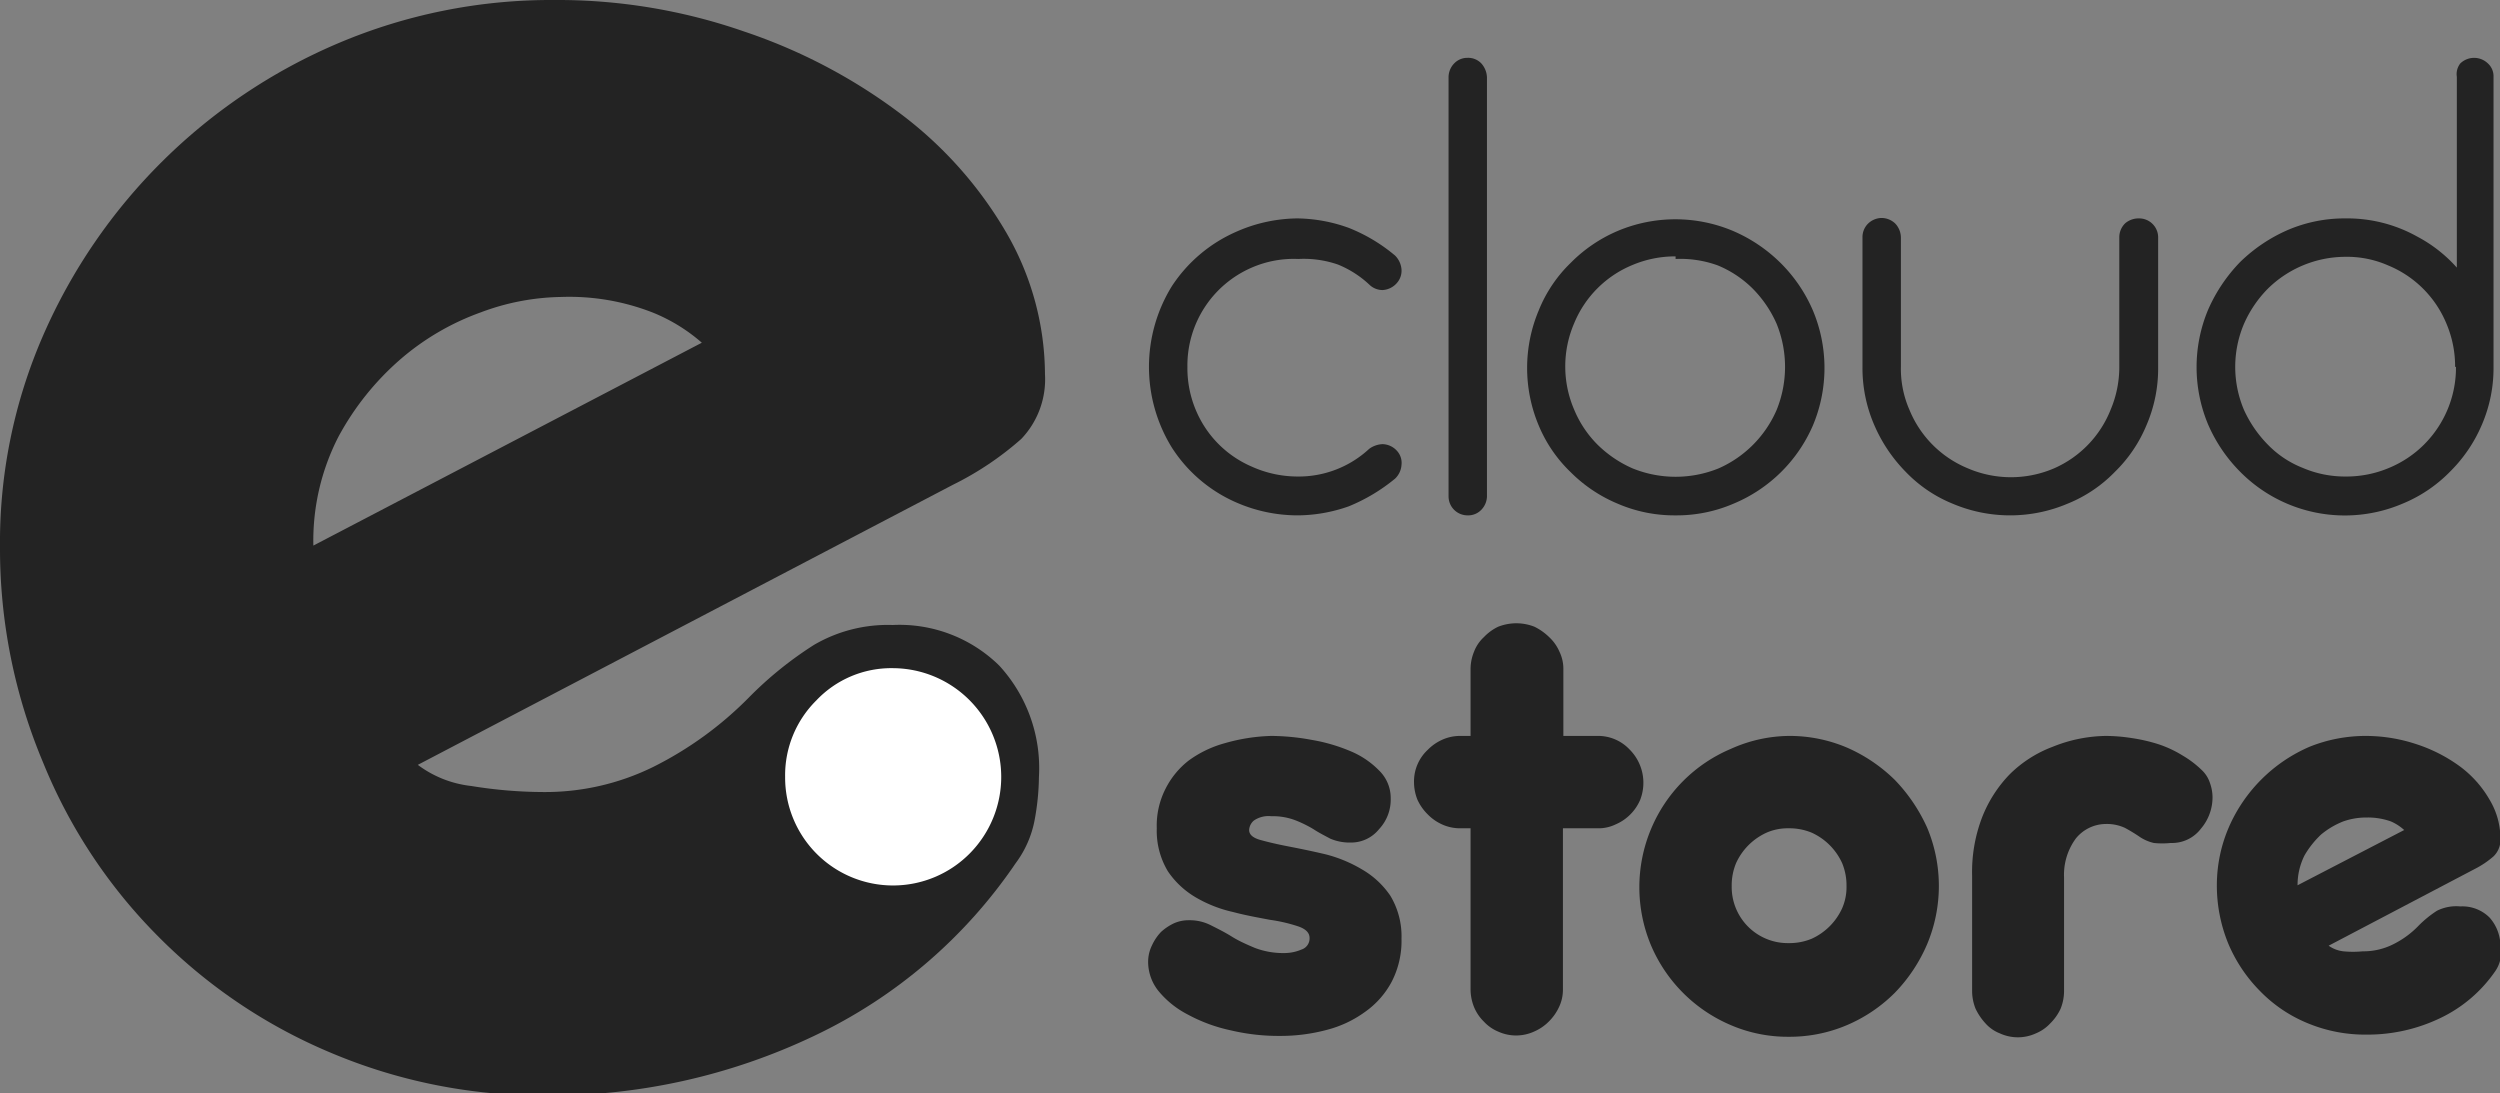 <svg id="Layer_1" data-name="Layer 1" xmlns="http://www.w3.org/2000/svg" viewBox="0 0 57.92 25.33"><rect x="0" y="0" width="57.92" height="25.33" fill="#808080" stroke="none"/><defs><style>.cls-1{fill:#232323;}.cls-2{fill:#fff;}</style></defs><path class="cls-1" d="M29,6.2a2.47,2.47,0,0,0-1.49,2.3,2.51,2.51,0,0,0,.4,1.39,2.45,2.45,0,0,0,1.09.92,2.59,2.59,0,0,0,1.06.23,2.4,2.4,0,0,0,1.66-.64.56.56,0,0,1,.31-.11.46.46,0,0,1,.33.15.41.41,0,0,1,.11.33.48.48,0,0,1-.15.32,4.16,4.16,0,0,1-1.07.64,3.6,3.6,0,0,1-1.19.21,3.55,3.55,0,0,1-1.42-.3,3.37,3.37,0,0,1-1.49-1.27,3.56,3.56,0,0,1,0-3.74,3.42,3.42,0,0,1,1.49-1.26,3.56,3.56,0,0,1,1.42-.31,3.62,3.62,0,0,1,1.19.22,3.9,3.9,0,0,1,1.07.64.51.51,0,0,1,.15.32.43.43,0,0,1-.11.32.47.47,0,0,1-.33.16.44.44,0,0,1-.31-.13A2.37,2.37,0,0,0,31,6.13,2.41,2.41,0,0,0,30.08,6,2.44,2.44,0,0,0,29,6.2Z"/><path class="cls-1" d="M34,11.94a.44.44,0,0,1-.44-.44V1.8a.46.46,0,0,1,.13-.33A.42.42,0,0,1,34,1.34a.42.42,0,0,1,.32.13.51.51,0,0,1,.13.33v9.7a.46.46,0,0,1-.13.31A.42.42,0,0,1,34,11.94Z"/><path class="cls-1" d="M38.82,11.94a3.31,3.31,0,0,1-1.34-.27,3.37,3.37,0,0,1-1.09-.73,3.2,3.2,0,0,1-.74-1.08,3.44,3.44,0,0,1,0-2.67,3.19,3.19,0,0,1,.74-1.1,3.4,3.4,0,0,1,1.09-.74,3.44,3.44,0,0,1,2.67,0,3.55,3.55,0,0,1,1.1.74A3.49,3.49,0,0,1,42,7.19a3.44,3.44,0,0,1,0,2.67,3.44,3.44,0,0,1-1.84,1.81A3.33,3.33,0,0,1,38.82,11.94Zm0-6a2.54,2.54,0,0,0-1,.2,2.48,2.48,0,0,0-1.35,1.35,2.53,2.53,0,0,0,0,2,2.5,2.5,0,0,0,.54.81,2.7,2.7,0,0,0,.81.55,2.65,2.65,0,0,0,2,0A2.61,2.61,0,0,0,41.16,9.5a2.65,2.65,0,0,0,0-2,2.7,2.7,0,0,0-.55-.81,2.5,2.5,0,0,0-.81-.54A2.53,2.53,0,0,0,38.82,6Z"/><path class="cls-1" d="M49.56,5.06a.44.44,0,0,1,.44.45v3a3.31,3.31,0,0,1-.27,1.34A3.24,3.24,0,0,1,49,10.93a3.19,3.19,0,0,1-1.1.74,3.41,3.41,0,0,1-2.66,0,3.15,3.15,0,0,1-1.09-.74,3.54,3.54,0,0,1-.73-1.09,3.31,3.31,0,0,1-.27-1.34v-3a.44.44,0,0,1,.13-.32.46.46,0,0,1,.31-.13.46.46,0,0,1,.32.13.48.48,0,0,1,.13.32v3a2.37,2.37,0,0,0,.2,1,2.48,2.48,0,0,0,1.35,1.35,2.53,2.53,0,0,0,2,0A2.48,2.48,0,0,0,48.9,9.49a2.54,2.54,0,0,0,.2-1v-3a.45.45,0,0,1,.14-.32A.48.48,0,0,1,49.56,5.06Z"/><path class="cls-1" d="M54.34,5.06A3.32,3.32,0,0,1,56,5.48a3.27,3.27,0,0,1,.92.72V1.78A.4.4,0,0,1,57,1.47a.46.46,0,0,1,.64,0,.4.4,0,0,1,.13.31V8.5a3.31,3.31,0,0,1-.27,1.34,3.4,3.4,0,0,1-.74,1.09,3.28,3.28,0,0,1-1.1.74,3.41,3.41,0,0,1-3.76-.74,3.56,3.56,0,0,1-.74-1.09,3.44,3.44,0,0,1,0-2.67,3.74,3.74,0,0,1,.74-1.1A3.69,3.69,0,0,1,53,5.33,3.34,3.34,0,0,1,54.34,5.06ZM56.88,8.5a2.53,2.53,0,0,0-.2-1,2.48,2.48,0,0,0-1.35-1.35,2.37,2.37,0,0,0-1-.2,2.57,2.57,0,0,0-1.79.74,2.7,2.7,0,0,0-.55.81,2.55,2.55,0,0,0,0,2,2.78,2.78,0,0,0,.55.8,2.3,2.3,0,0,0,.81.54,2.49,2.49,0,0,0,1,.2,2.54,2.54,0,0,0,1-.2,2.5,2.5,0,0,0,.81-.54,2.52,2.52,0,0,0,.74-1.8Z"/><path class="cls-1" d="M29.45,17.05a5.21,5.21,0,0,1,.93.09,4,4,0,0,1,.9.26,2,2,0,0,1,.67.45.89.89,0,0,1,.27.65,1,1,0,0,1-.27.71.83.83,0,0,1-.65.31,1.14,1.14,0,0,1-.48-.09c-.13-.07-.27-.14-.39-.22A2.74,2.74,0,0,0,30,19a1.47,1.47,0,0,0-.55-.09.6.6,0,0,0-.4.1.31.31,0,0,0-.11.22c0,.1.08.18.26.23s.39.1.65.15.55.11.85.18a3.17,3.17,0,0,1,.85.35,2,2,0,0,1,.66.61,1.82,1.82,0,0,1,.26,1,2.06,2.06,0,0,1-.23,1,2,2,0,0,1-.61.69,2.61,2.61,0,0,1-.89.42,4.13,4.13,0,0,1-1.07.14,4.79,4.79,0,0,1-1.16-.13,3.7,3.7,0,0,1-1-.37,2.15,2.15,0,0,1-.67-.54,1.08,1.08,0,0,1-.24-.67.86.86,0,0,1,.09-.39,1.13,1.13,0,0,1,.21-.31,1.21,1.21,0,0,1,.3-.2.83.83,0,0,1,.34-.07,1.08,1.08,0,0,1,.52.12c.16.08.32.16.48.26s.34.18.53.26a1.85,1.85,0,0,0,.71.12,1,1,0,0,0,.37-.08.27.27,0,0,0,.19-.27q0-.18-.27-.27a3.71,3.71,0,0,0-.65-.15c-.26-.05-.55-.1-.85-.18a3,3,0,0,1-.85-.33,2,2,0,0,1-.66-.61,1.82,1.82,0,0,1-.26-1,1.88,1.88,0,0,1,.2-.91,1.92,1.92,0,0,1,.54-.66,2.56,2.56,0,0,1,.83-.4A4.29,4.29,0,0,1,29.45,17.05Z"/><path class="cls-1" d="M35.14,14.44a1.15,1.15,0,0,1,.41.08,1.31,1.31,0,0,1,.34.24,1,1,0,0,1,.24.34.9.9,0,0,1,.09.4v1.55H37a1,1,0,0,1,.75.31A1.09,1.09,0,0,1,38,18.53a1.08,1.08,0,0,1-.57.57.91.91,0,0,1-.41.09h-.81v3.74a.93.93,0,0,1-.09.4,1.16,1.16,0,0,1-.24.34,1.08,1.08,0,0,1-.34.23,1,1,0,0,1-.41.09,1,1,0,0,1-.42-.09.94.94,0,0,1-.33-.23,1,1,0,0,1-.23-.34,1.1,1.1,0,0,1-.08-.4V19.19h-.25a1,1,0,0,1-.41-.09,1.09,1.09,0,0,1-.33-.23,1.16,1.16,0,0,1-.24-.34,1.1,1.1,0,0,1-.08-.4,1,1,0,0,1,.32-.76,1.09,1.09,0,0,1,.33-.23,1,1,0,0,1,.41-.09h.25V15.5a1.06,1.06,0,0,1,.08-.4.89.89,0,0,1,.23-.34,1.12,1.12,0,0,1,.33-.24A1.16,1.16,0,0,1,35.14,14.44Z"/><path class="cls-1" d="M41.44,17.05a3.39,3.39,0,0,1,1.35.27,3.68,3.68,0,0,1,1.11.75,3.88,3.88,0,0,1,.75,1.11,3.49,3.49,0,0,1,0,2.69A3.7,3.7,0,0,1,43.9,23a3.51,3.51,0,0,1-1.11.75,3.39,3.39,0,0,1-1.35.27,3.34,3.34,0,0,1-1.34-.27,3.49,3.49,0,0,1-1.85-1.85,3.49,3.49,0,0,1,0-2.69,3.46,3.46,0,0,1,1.85-1.86A3.34,3.34,0,0,1,41.44,17.05Zm0,2.14a1.22,1.22,0,0,0-.51.1,1.42,1.42,0,0,0-.71.71,1.35,1.35,0,0,0-.1.53,1.3,1.3,0,0,0,1.32,1.32,1.35,1.35,0,0,0,.53-.1,1.42,1.42,0,0,0,.71-.71,1.22,1.22,0,0,0,.1-.51,1.35,1.35,0,0,0-.1-.53,1.42,1.42,0,0,0-.71-.71A1.35,1.35,0,0,0,41.44,19.19Z"/><path class="cls-1" d="M48.79,17.05a4,4,0,0,1,.6.05,3.88,3.88,0,0,1,.61.14,2.61,2.61,0,0,1,.56.26,2.32,2.32,0,0,1,.46.35.71.71,0,0,1,.18.29,1,1,0,0,1,.06.33,1.12,1.12,0,0,1-.27.73.84.84,0,0,1-.7.33,1.84,1.84,0,0,1-.39,0,1,1,0,0,1-.31-.13,3.9,3.9,0,0,0-.36-.22,1,1,0,0,0-.44-.09.9.9,0,0,0-.7.34,1.42,1.42,0,0,0-.27.9v2.64a1.1,1.1,0,0,1-.08.4,1.16,1.16,0,0,1-.24.34.94.94,0,0,1-.33.23,1,1,0,0,1-.84,0,.86.86,0,0,1-.33-.23,1.36,1.36,0,0,1-.23-.34,1.1,1.1,0,0,1-.08-.4V20.29a3.54,3.54,0,0,1,.23-1.35,3,3,0,0,1,.64-1,2.82,2.82,0,0,1,1-.64A3.39,3.39,0,0,1,48.79,17.05Z"/><path class="cls-1" d="M54.8,17.05a3.74,3.74,0,0,1,1.21.2,3.57,3.57,0,0,1,1,.52,2.53,2.53,0,0,1,.67.76,1.75,1.75,0,0,1,.25.9.53.53,0,0,1-.16.41,2.11,2.11,0,0,1-.43.29l-3.39,1.78a.73.73,0,0,0,.34.13,2.28,2.28,0,0,0,.45,0,1.53,1.53,0,0,0,.7-.16,2.11,2.11,0,0,0,.6-.44,2.51,2.51,0,0,1,.42-.34A1,1,0,0,1,57,21a.89.89,0,0,1,.68.26,1,1,0,0,1,.25.69,1.24,1.24,0,0,1,0,.27.77.77,0,0,1-.12.28,3.23,3.23,0,0,1-1.28,1.09,3.89,3.89,0,0,1-1.7.38,3.47,3.47,0,0,1-1.38-.27,3.26,3.26,0,0,1-1.1-.75,3.47,3.47,0,0,1-.73-1.1,3.55,3.55,0,0,1-.26-1.34,3.4,3.4,0,0,1,.28-1.35,3.59,3.59,0,0,1,1.87-1.86A3.49,3.49,0,0,1,54.8,17.05Zm0,1.89a1.61,1.61,0,0,0-.51.09,1.9,1.9,0,0,0-.51.3,2.11,2.11,0,0,0-.39.49,1.53,1.53,0,0,0-.16.69l2.47-1.28a1.1,1.1,0,0,0-.31-.2A1.59,1.59,0,0,0,54.84,18.94Z"/><path class="cls-1" d="M12.83,0a13.16,13.16,0,0,1,4.41.73,12.76,12.76,0,0,1,3.63,1.91A9.28,9.28,0,0,1,23.32,5.4a6.59,6.59,0,0,1,.89,3.27,2,2,0,0,1-.55,1.5,7.18,7.18,0,0,1-1.58,1.06L9.68,17.72a2.52,2.52,0,0,0,1.24.49,10.55,10.55,0,0,0,1.67.14,5.67,5.67,0,0,0,2.54-.58,8.34,8.34,0,0,0,2.21-1.6,8.55,8.55,0,0,1,1.52-1.23,3.39,3.39,0,0,1,1.82-.46,3.3,3.3,0,0,1,2.47.94A3.51,3.51,0,0,1,24.07,18a5.73,5.73,0,0,1-.1,1,2.42,2.42,0,0,1-.44,1,11.69,11.69,0,0,1-4.67,4,14.2,14.2,0,0,1-6.22,1.38,12.56,12.56,0,0,1-5-1,12.34,12.34,0,0,1-4-2.71,12.21,12.21,0,0,1-2.64-4A12.78,12.78,0,0,1,0,12.69,12,12,0,0,1,1,7.77,13,13,0,0,1,7.84,1,12.63,12.63,0,0,1,12.83,0ZM13,6.88a5.51,5.51,0,0,0-1.87.36A5.89,5.89,0,0,0,9.27,8.33a6.38,6.38,0,0,0-1.43,1.79,5.27,5.27,0,0,0-.58,2.52l9-4.7a4,4,0,0,0-1.14-.7A5.31,5.31,0,0,0,13,6.88Z"/><path class="cls-2" d="M20.69,15.48a2.52,2.52,0,0,1,1.78,4.29A2.5,2.5,0,0,1,18.19,18a2.44,2.44,0,0,1,.72-1.77A2.39,2.39,0,0,1,20.69,15.48Z"/></svg>